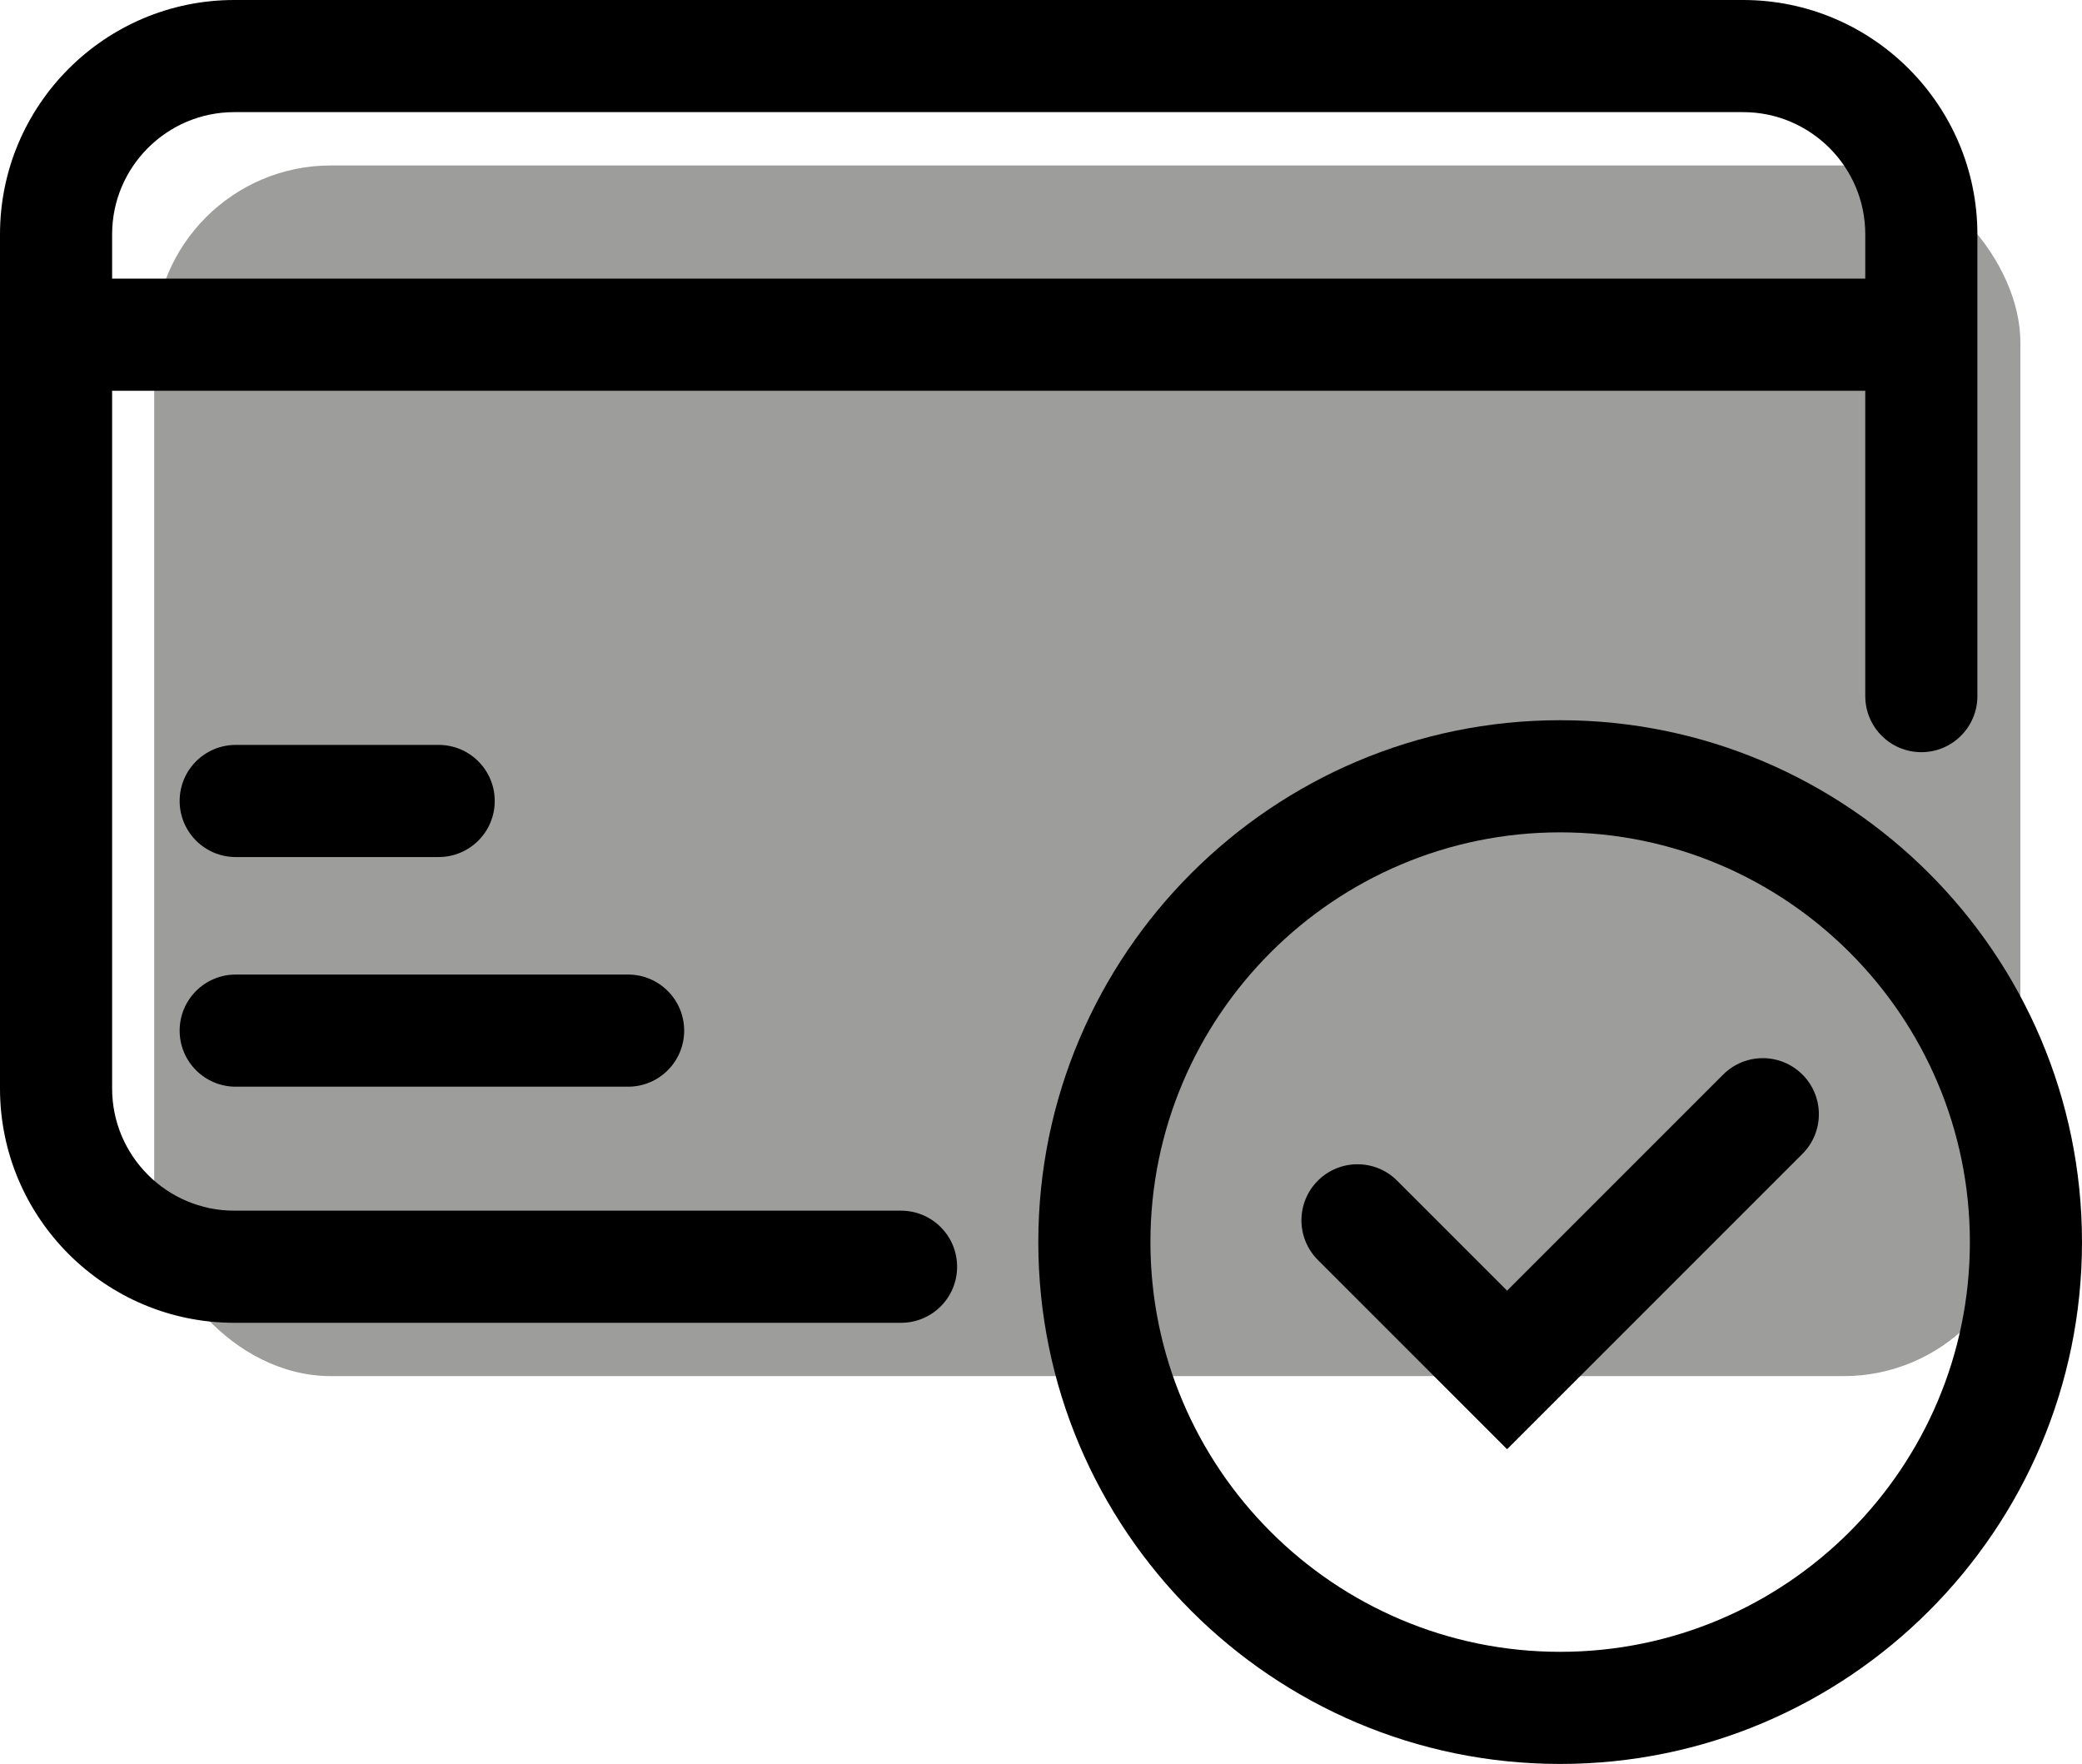 <svg viewBox="0 0 742.76 629.25" xmlns="http://www.w3.org/2000/svg" data-name="Capa 2" id="Capa_2">
  <defs>
    <style>
      .cls-1 {
        fill: #9d9d9c;
      }
    </style>
  </defs>
  <g data-name="Capa 6" id="Capa_6">
    <g>
      <rect ry="63.08" rx="63.08" height="431.88" width="665.76" y="59.02" x="55.02" class="cls-1"></rect>
      <g>
        <path d="M556.59,256.92c-102.65,0-186.17,83.51-186.17,186.17s83.51,186.16,186.17,186.16,186.17-83.51,186.17-186.16-83.51-186.17-186.17-186.17ZM556.59,589.25c-80.6,0-146.17-65.57-146.17-146.16s65.57-146.17,146.17-146.17,146.17,65.57,146.17,146.17-65.57,146.16-146.17,146.16Z"></path>
        <path d="M321.45,431.88H83.58c-24.03,0-43.58-19.55-43.58-43.58v-248.9h625.44v108.92c0,11.05,8.95,20,20,20s20-8.95,20-20V83.58c0-46.09-37.49-83.58-83.58-83.58H83.58C37.49,0,0,37.49,0,83.58v304.72c0,46.09,37.49,83.58,83.58,83.58h237.87c11.05,0,20-8.95,20-20s-8.95-20-20-20ZM83.58,40h538.28c24.03,0,43.58,19.55,43.58,43.58v15.82H40v-15.82c0-24.03,19.55-43.58,43.58-43.58Z"></path>
        <path d="M84.09,387.65h139.99c11.05,0,20-8.95,20-20s-8.95-20-20-20H84.09c-11.05,0-20,8.95-20,20s8.95,20,20,20Z"></path>
        <path d="M84.09,305.73h72.41c11.05,0,20-8.95,20-20s-8.95-20-20-20h-72.41c-11.05,0-20,8.95-20,20s8.95,20,20,20Z"></path>
        <path d="M614.75,383.32l-77.09,77.09-39.23-39.23c-7.81-7.81-20.47-7.81-28.28,0-7.81,7.81-7.81,20.47,0,28.28l67.51,67.52,105.37-105.37c7.81-7.81,7.81-20.47,0-28.28s-20.47-7.81-28.28,0Z"></path>
      </g>
    </g>
  </g>
</svg>